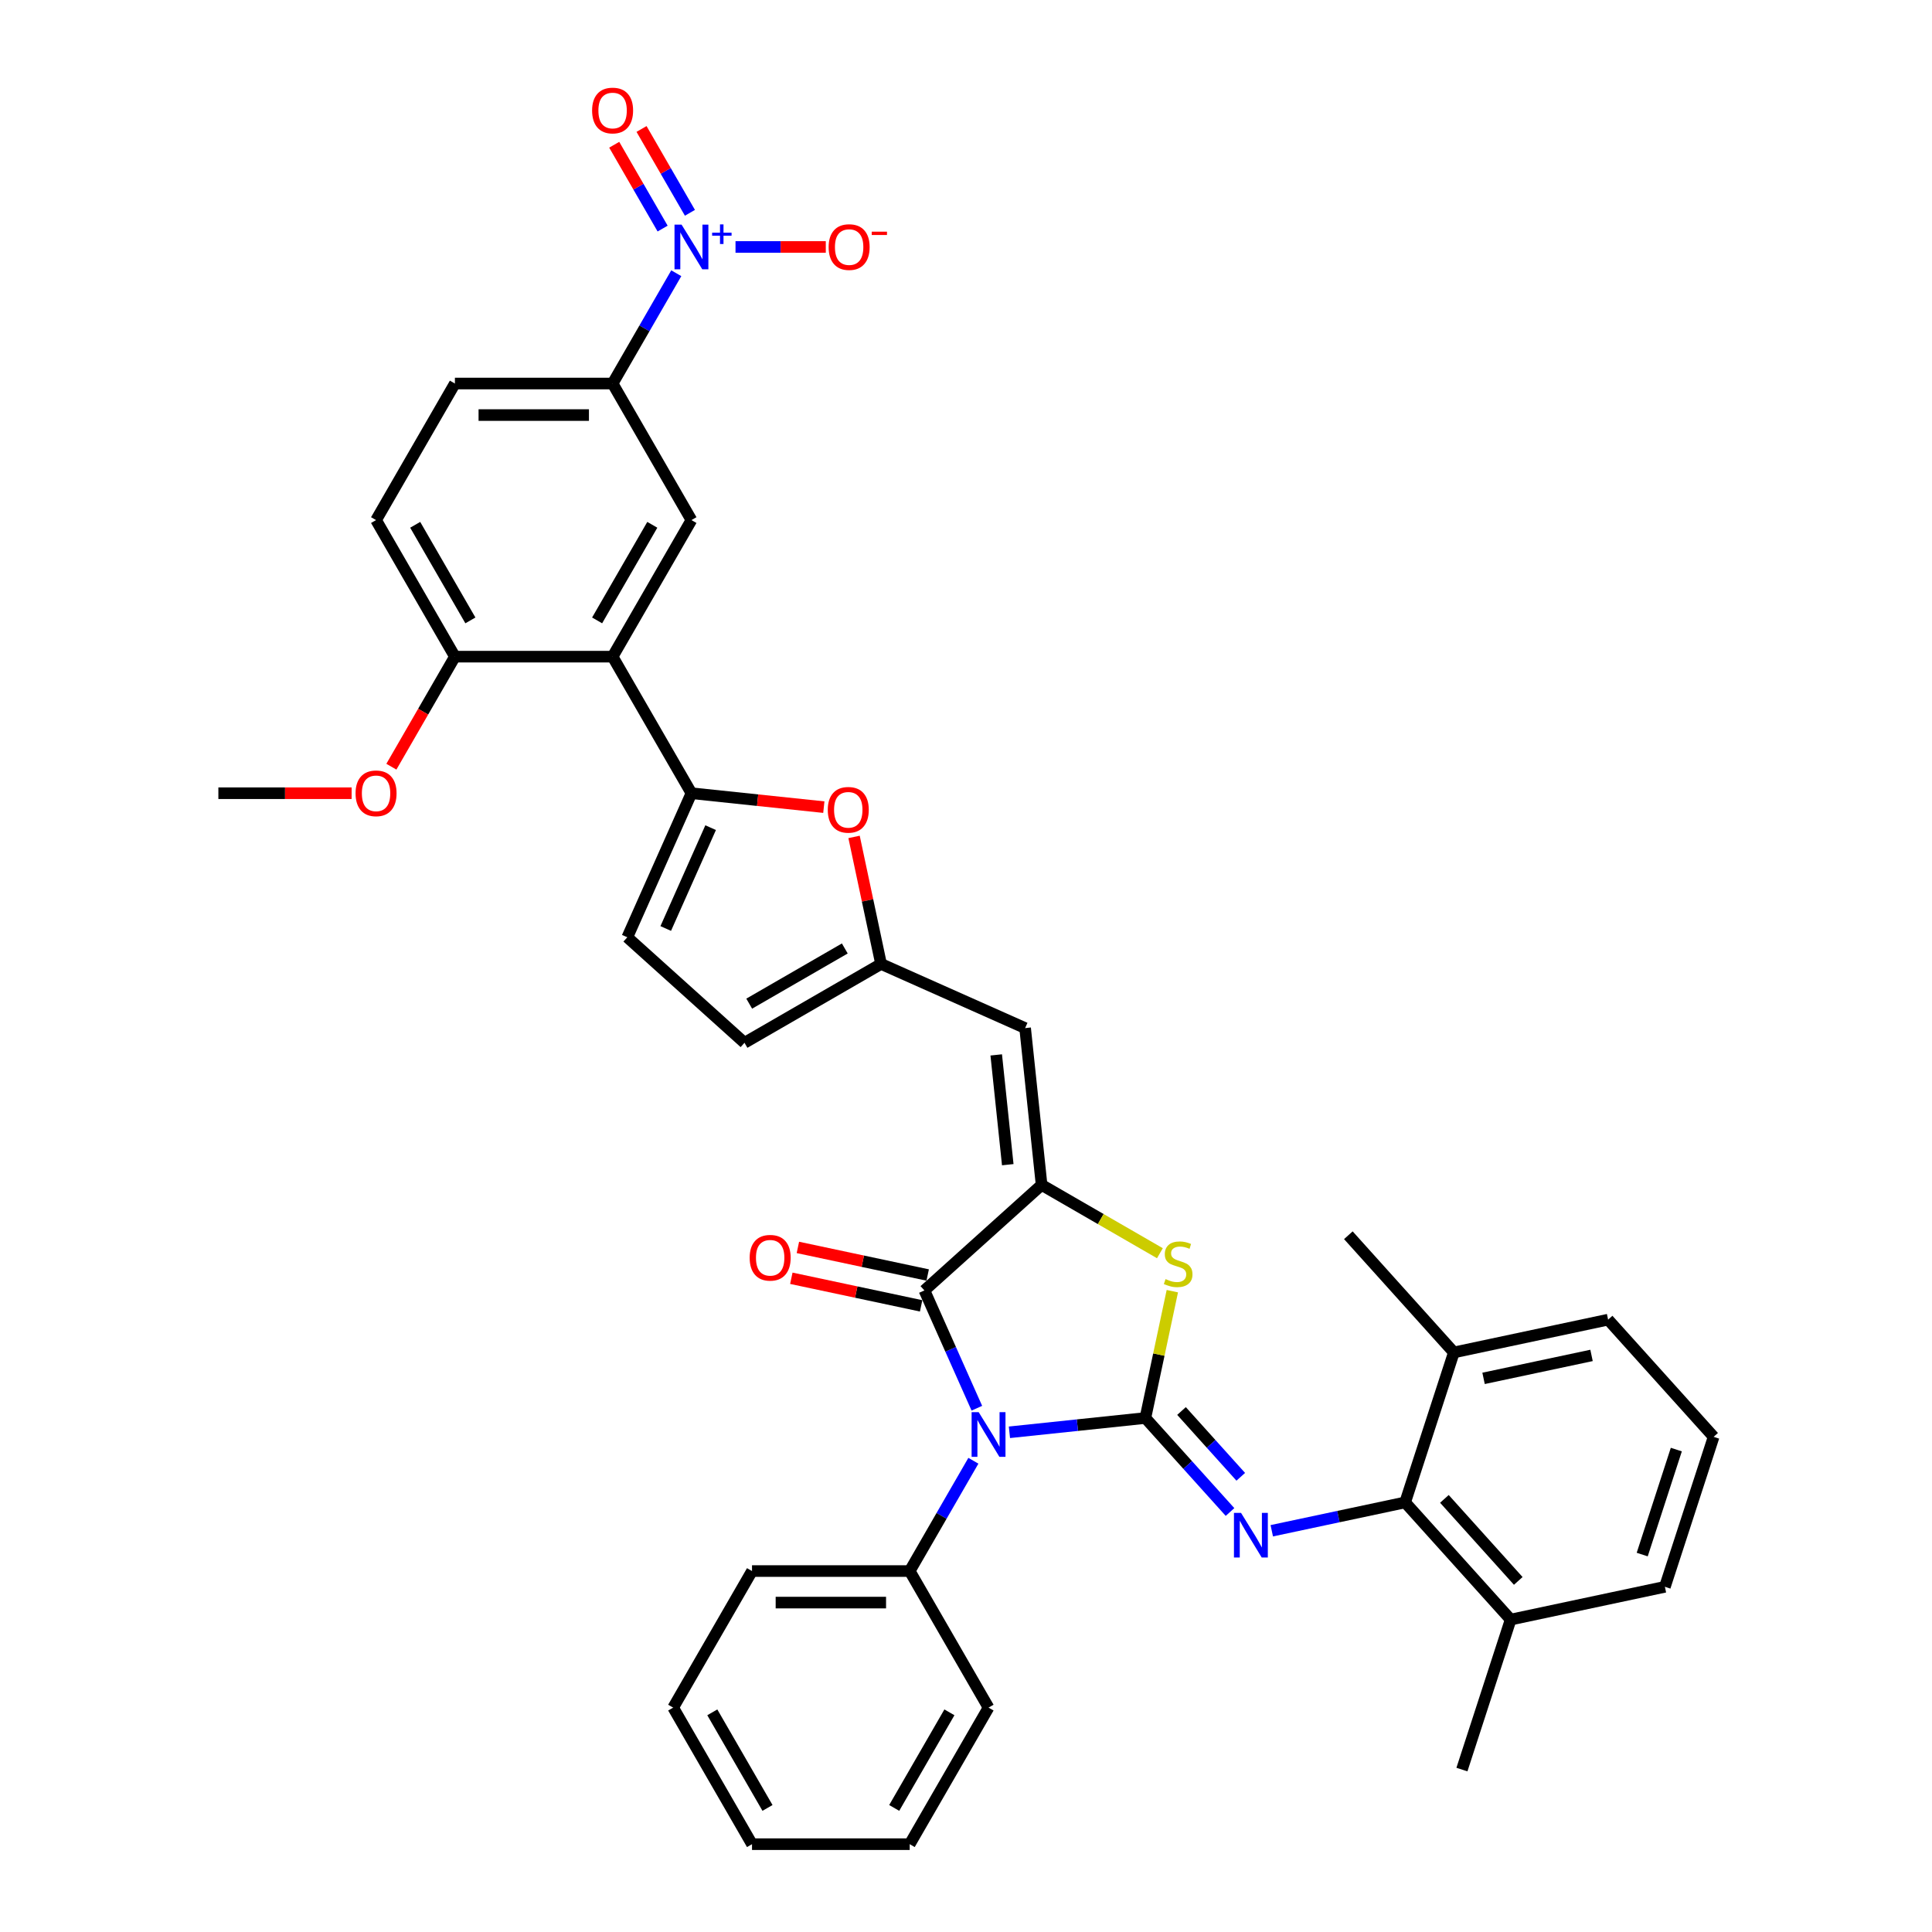 <?xml version='1.0' encoding='iso-8859-1'?>
<svg version='1.1' baseProfile='full'
              xmlns='http://www.w3.org/2000/svg'
                      xmlns:rdkit='http://www.rdkit.org/xml'
                      xmlns:xlink='http://www.w3.org/1999/xlink'
                  xml:space='preserve'
width='1000px' height='1000px' viewBox='0 0 1000 1000'>
<!-- END OF HEADER -->
<rect style='opacity:1.0;fill:#FFFFFF;stroke:none' width='1000' height='1000' x='0' y='0'> </rect>
<path class='bond-0' d='M 592.845,733.957 L 557.662,737.655' style='fill:none;fill-rule:evenodd;stroke:#000000;stroke-width:6px;stroke-linecap:butt;stroke-linejoin:miter;stroke-opacity:1' />
<path class='bond-0' d='M 557.662,737.655 L 522.478,741.353' style='fill:none;fill-rule:evenodd;stroke:#0000FF;stroke-width:6px;stroke-linecap:butt;stroke-linejoin:miter;stroke-opacity:1' />
<path class='bond-3' d='M 592.845,733.957 L 599.823,701.132' style='fill:none;fill-rule:evenodd;stroke:#000000;stroke-width:6px;stroke-linecap:butt;stroke-linejoin:miter;stroke-opacity:1' />
<path class='bond-3' d='M 599.823,701.132 L 606.8,668.306' style='fill:none;fill-rule:evenodd;stroke:#CCCC00;stroke-width:6px;stroke-linecap:butt;stroke-linejoin:miter;stroke-opacity:1' />
<path class='bond-4' d='M 592.845,733.957 L 614.749,758.284' style='fill:none;fill-rule:evenodd;stroke:#000000;stroke-width:6px;stroke-linecap:butt;stroke-linejoin:miter;stroke-opacity:1' />
<path class='bond-4' d='M 614.749,758.284 L 636.654,782.611' style='fill:none;fill-rule:evenodd;stroke:#0000FF;stroke-width:6px;stroke-linecap:butt;stroke-linejoin:miter;stroke-opacity:1' />
<path class='bond-4' d='M 611.548,730.332 L 626.881,747.361' style='fill:none;fill-rule:evenodd;stroke:#000000;stroke-width:6px;stroke-linecap:butt;stroke-linejoin:miter;stroke-opacity:1' />
<path class='bond-4' d='M 626.881,747.361 L 642.214,764.39' style='fill:none;fill-rule:evenodd;stroke:#0000FF;stroke-width:6px;stroke-linecap:butt;stroke-linejoin:miter;stroke-opacity:1' />
<path class='bond-2' d='M 505.618,728.891 L 492.046,698.408' style='fill:none;fill-rule:evenodd;stroke:#0000FF;stroke-width:6px;stroke-linecap:butt;stroke-linejoin:miter;stroke-opacity:1' />
<path class='bond-2' d='M 492.046,698.408 L 478.474,667.925' style='fill:none;fill-rule:evenodd;stroke:#000000;stroke-width:6px;stroke-linecap:butt;stroke-linejoin:miter;stroke-opacity:1' />
<path class='bond-16' d='M 503.821,756.087 L 487.341,784.631' style='fill:none;fill-rule:evenodd;stroke:#0000FF;stroke-width:6px;stroke-linecap:butt;stroke-linejoin:miter;stroke-opacity:1' />
<path class='bond-16' d='M 487.341,784.631 L 470.862,813.175' style='fill:none;fill-rule:evenodd;stroke:#000000;stroke-width:6px;stroke-linecap:butt;stroke-linejoin:miter;stroke-opacity:1' />
<path class='bond-1' d='M 539.13,613.31 L 569.747,630.987' style='fill:none;fill-rule:evenodd;stroke:#000000;stroke-width:6px;stroke-linecap:butt;stroke-linejoin:miter;stroke-opacity:1' />
<path class='bond-1' d='M 569.747,630.987 L 600.364,648.663' style='fill:none;fill-rule:evenodd;stroke:#CCCC00;stroke-width:6px;stroke-linecap:butt;stroke-linejoin:miter;stroke-opacity:1' />
<path class='bond-8' d='M 539.13,613.31 L 530.598,532.137' style='fill:none;fill-rule:evenodd;stroke:#000000;stroke-width:6px;stroke-linecap:butt;stroke-linejoin:miter;stroke-opacity:1' />
<path class='bond-8' d='M 521.615,602.84 L 515.643,546.019' style='fill:none;fill-rule:evenodd;stroke:#000000;stroke-width:6px;stroke-linecap:butt;stroke-linejoin:miter;stroke-opacity:1' />
<path class='bond-37' d='M 539.13,613.31 L 478.474,667.925' style='fill:none;fill-rule:evenodd;stroke:#000000;stroke-width:6px;stroke-linecap:butt;stroke-linejoin:miter;stroke-opacity:1' />
<path class='bond-20' d='M 480.171,659.941 L 446.578,652.801' style='fill:none;fill-rule:evenodd;stroke:#000000;stroke-width:6px;stroke-linecap:butt;stroke-linejoin:miter;stroke-opacity:1' />
<path class='bond-20' d='M 446.578,652.801 L 412.985,645.66' style='fill:none;fill-rule:evenodd;stroke:#FF0000;stroke-width:6px;stroke-linecap:butt;stroke-linejoin:miter;stroke-opacity:1' />
<path class='bond-20' d='M 476.777,675.909 L 443.184,668.768' style='fill:none;fill-rule:evenodd;stroke:#000000;stroke-width:6px;stroke-linecap:butt;stroke-linejoin:miter;stroke-opacity:1' />
<path class='bond-20' d='M 443.184,668.768 L 409.591,661.628' style='fill:none;fill-rule:evenodd;stroke:#FF0000;stroke-width:6px;stroke-linecap:butt;stroke-linejoin:miter;stroke-opacity:1' />
<path class='bond-11' d='M 658.267,792.316 L 692.782,784.98' style='fill:none;fill-rule:evenodd;stroke:#0000FF;stroke-width:6px;stroke-linecap:butt;stroke-linejoin:miter;stroke-opacity:1' />
<path class='bond-11' d='M 692.782,784.98 L 727.297,777.643' style='fill:none;fill-rule:evenodd;stroke:#000000;stroke-width:6px;stroke-linecap:butt;stroke-linejoin:miter;stroke-opacity:1' />
<path class='bond-5' d='M 350.04,141.426 L 333.56,169.97' style='fill:none;fill-rule:evenodd;stroke:#0000FF;stroke-width:6px;stroke-linecap:butt;stroke-linejoin:miter;stroke-opacity:1' />
<path class='bond-5' d='M 333.56,169.97 L 317.08,198.514' style='fill:none;fill-rule:evenodd;stroke:#000000;stroke-width:6px;stroke-linecap:butt;stroke-linejoin:miter;stroke-opacity:1' />
<path class='bond-17' d='M 380.699,127.828 L 404.065,127.828' style='fill:none;fill-rule:evenodd;stroke:#0000FF;stroke-width:6px;stroke-linecap:butt;stroke-linejoin:miter;stroke-opacity:1' />
<path class='bond-17' d='M 404.065,127.828 L 427.43,127.828' style='fill:none;fill-rule:evenodd;stroke:#FF0000;stroke-width:6px;stroke-linecap:butt;stroke-linejoin:miter;stroke-opacity:1' />
<path class='bond-19' d='M 357.108,110.149 L 344.582,88.453' style='fill:none;fill-rule:evenodd;stroke:#0000FF;stroke-width:6px;stroke-linecap:butt;stroke-linejoin:miter;stroke-opacity:1' />
<path class='bond-19' d='M 344.582,88.453 L 332.056,66.757' style='fill:none;fill-rule:evenodd;stroke:#FF0000;stroke-width:6px;stroke-linecap:butt;stroke-linejoin:miter;stroke-opacity:1' />
<path class='bond-19' d='M 342.971,118.311 L 330.445,96.615' style='fill:none;fill-rule:evenodd;stroke:#0000FF;stroke-width:6px;stroke-linecap:butt;stroke-linejoin:miter;stroke-opacity:1' />
<path class='bond-19' d='M 330.445,96.615 L 317.919,74.919' style='fill:none;fill-rule:evenodd;stroke:#FF0000;stroke-width:6px;stroke-linecap:butt;stroke-linejoin:miter;stroke-opacity:1' />
<path class='bond-6' d='M 357.891,410.57 L 392.152,414.171' style='fill:none;fill-rule:evenodd;stroke:#000000;stroke-width:6px;stroke-linecap:butt;stroke-linejoin:miter;stroke-opacity:1' />
<path class='bond-6' d='M 392.152,414.171 L 426.413,417.772' style='fill:none;fill-rule:evenodd;stroke:#FF0000;stroke-width:6px;stroke-linecap:butt;stroke-linejoin:miter;stroke-opacity:1' />
<path class='bond-7' d='M 357.891,410.57 L 317.08,339.885' style='fill:none;fill-rule:evenodd;stroke:#000000;stroke-width:6px;stroke-linecap:butt;stroke-linejoin:miter;stroke-opacity:1' />
<path class='bond-40' d='M 357.891,410.57 L 324.693,485.134' style='fill:none;fill-rule:evenodd;stroke:#000000;stroke-width:6px;stroke-linecap:butt;stroke-linejoin:miter;stroke-opacity:1' />
<path class='bond-40' d='M 367.824,428.394 L 344.585,480.589' style='fill:none;fill-rule:evenodd;stroke:#000000;stroke-width:6px;stroke-linecap:butt;stroke-linejoin:miter;stroke-opacity:1' />
<path class='bond-12' d='M 317.08,339.885 L 357.891,269.199' style='fill:none;fill-rule:evenodd;stroke:#000000;stroke-width:6px;stroke-linecap:butt;stroke-linejoin:miter;stroke-opacity:1' />
<path class='bond-12' d='M 309.065,321.12 L 337.632,271.64' style='fill:none;fill-rule:evenodd;stroke:#000000;stroke-width:6px;stroke-linecap:butt;stroke-linejoin:miter;stroke-opacity:1' />
<path class='bond-18' d='M 317.08,339.885 L 235.46,339.885' style='fill:none;fill-rule:evenodd;stroke:#000000;stroke-width:6px;stroke-linecap:butt;stroke-linejoin:miter;stroke-opacity:1' />
<path class='bond-10' d='M 530.598,532.137 L 456.034,498.939' style='fill:none;fill-rule:evenodd;stroke:#000000;stroke-width:6px;stroke-linecap:butt;stroke-linejoin:miter;stroke-opacity:1' />
<path class='bond-9' d='M 442.059,433.189 L 449.046,466.064' style='fill:none;fill-rule:evenodd;stroke:#FF0000;stroke-width:6px;stroke-linecap:butt;stroke-linejoin:miter;stroke-opacity:1' />
<path class='bond-9' d='M 449.046,466.064 L 456.034,498.939' style='fill:none;fill-rule:evenodd;stroke:#000000;stroke-width:6px;stroke-linecap:butt;stroke-linejoin:miter;stroke-opacity:1' />
<path class='bond-15' d='M 456.034,498.939 L 385.348,539.749' style='fill:none;fill-rule:evenodd;stroke:#000000;stroke-width:6px;stroke-linecap:butt;stroke-linejoin:miter;stroke-opacity:1' />
<path class='bond-15' d='M 437.269,490.923 L 387.789,519.49' style='fill:none;fill-rule:evenodd;stroke:#000000;stroke-width:6px;stroke-linecap:butt;stroke-linejoin:miter;stroke-opacity:1' />
<path class='bond-21' d='M 727.297,777.643 L 781.912,838.299' style='fill:none;fill-rule:evenodd;stroke:#000000;stroke-width:6px;stroke-linecap:butt;stroke-linejoin:miter;stroke-opacity:1' />
<path class='bond-21' d='M 747.621,775.819 L 785.851,818.278' style='fill:none;fill-rule:evenodd;stroke:#000000;stroke-width:6px;stroke-linecap:butt;stroke-linejoin:miter;stroke-opacity:1' />
<path class='bond-22' d='M 727.297,777.643 L 752.519,700.018' style='fill:none;fill-rule:evenodd;stroke:#000000;stroke-width:6px;stroke-linecap:butt;stroke-linejoin:miter;stroke-opacity:1' />
<path class='bond-13' d='M 357.891,269.199 L 317.08,198.514' style='fill:none;fill-rule:evenodd;stroke:#000000;stroke-width:6px;stroke-linecap:butt;stroke-linejoin:miter;stroke-opacity:1' />
<path class='bond-41' d='M 317.08,198.514 L 235.46,198.514' style='fill:none;fill-rule:evenodd;stroke:#000000;stroke-width:6px;stroke-linecap:butt;stroke-linejoin:miter;stroke-opacity:1' />
<path class='bond-41' d='M 304.837,214.838 L 247.703,214.838' style='fill:none;fill-rule:evenodd;stroke:#000000;stroke-width:6px;stroke-linecap:butt;stroke-linejoin:miter;stroke-opacity:1' />
<path class='bond-14' d='M 324.693,485.134 L 385.348,539.749' style='fill:none;fill-rule:evenodd;stroke:#000000;stroke-width:6px;stroke-linecap:butt;stroke-linejoin:miter;stroke-opacity:1' />
<path class='bond-29' d='M 470.862,813.175 L 389.241,813.175' style='fill:none;fill-rule:evenodd;stroke:#000000;stroke-width:6px;stroke-linecap:butt;stroke-linejoin:miter;stroke-opacity:1' />
<path class='bond-29' d='M 458.619,829.499 L 401.484,829.499' style='fill:none;fill-rule:evenodd;stroke:#000000;stroke-width:6px;stroke-linecap:butt;stroke-linejoin:miter;stroke-opacity:1' />
<path class='bond-30' d='M 470.862,813.175 L 511.672,883.86' style='fill:none;fill-rule:evenodd;stroke:#000000;stroke-width:6px;stroke-linecap:butt;stroke-linejoin:miter;stroke-opacity:1' />
<path class='bond-24' d='M 235.46,339.885 L 194.65,269.199' style='fill:none;fill-rule:evenodd;stroke:#000000;stroke-width:6px;stroke-linecap:butt;stroke-linejoin:miter;stroke-opacity:1' />
<path class='bond-24' d='M 243.475,321.12 L 214.908,271.64' style='fill:none;fill-rule:evenodd;stroke:#000000;stroke-width:6px;stroke-linecap:butt;stroke-linejoin:miter;stroke-opacity:1' />
<path class='bond-25' d='M 235.46,339.885 L 219.018,368.363' style='fill:none;fill-rule:evenodd;stroke:#000000;stroke-width:6px;stroke-linecap:butt;stroke-linejoin:miter;stroke-opacity:1' />
<path class='bond-25' d='M 219.018,368.363 L 202.576,396.841' style='fill:none;fill-rule:evenodd;stroke:#FF0000;stroke-width:6px;stroke-linecap:butt;stroke-linejoin:miter;stroke-opacity:1' />
<path class='bond-27' d='M 781.912,838.299 L 861.749,821.329' style='fill:none;fill-rule:evenodd;stroke:#000000;stroke-width:6px;stroke-linecap:butt;stroke-linejoin:miter;stroke-opacity:1' />
<path class='bond-31' d='M 781.912,838.299 L 756.69,915.925' style='fill:none;fill-rule:evenodd;stroke:#000000;stroke-width:6px;stroke-linecap:butt;stroke-linejoin:miter;stroke-opacity:1' />
<path class='bond-28' d='M 752.519,700.018 L 832.356,683.048' style='fill:none;fill-rule:evenodd;stroke:#000000;stroke-width:6px;stroke-linecap:butt;stroke-linejoin:miter;stroke-opacity:1' />
<path class='bond-28' d='M 767.889,713.44 L 823.775,701.561' style='fill:none;fill-rule:evenodd;stroke:#000000;stroke-width:6px;stroke-linecap:butt;stroke-linejoin:miter;stroke-opacity:1' />
<path class='bond-32' d='M 752.519,700.018 L 697.904,639.362' style='fill:none;fill-rule:evenodd;stroke:#000000;stroke-width:6px;stroke-linecap:butt;stroke-linejoin:miter;stroke-opacity:1' />
<path class='bond-23' d='M 235.46,198.514 L 194.65,269.199' style='fill:none;fill-rule:evenodd;stroke:#000000;stroke-width:6px;stroke-linecap:butt;stroke-linejoin:miter;stroke-opacity:1' />
<path class='bond-33' d='M 181.998,410.57 L 147.514,410.57' style='fill:none;fill-rule:evenodd;stroke:#FF0000;stroke-width:6px;stroke-linecap:butt;stroke-linejoin:miter;stroke-opacity:1' />
<path class='bond-33' d='M 147.514,410.57 L 113.029,410.57' style='fill:none;fill-rule:evenodd;stroke:#000000;stroke-width:6px;stroke-linecap:butt;stroke-linejoin:miter;stroke-opacity:1' />
<path class='bond-26' d='M 886.971,743.704 L 832.356,683.048' style='fill:none;fill-rule:evenodd;stroke:#000000;stroke-width:6px;stroke-linecap:butt;stroke-linejoin:miter;stroke-opacity:1' />
<path class='bond-38' d='M 886.971,743.704 L 861.749,821.329' style='fill:none;fill-rule:evenodd;stroke:#000000;stroke-width:6px;stroke-linecap:butt;stroke-linejoin:miter;stroke-opacity:1' />
<path class='bond-38' d='M 867.663,750.303 L 850.007,804.641' style='fill:none;fill-rule:evenodd;stroke:#000000;stroke-width:6px;stroke-linecap:butt;stroke-linejoin:miter;stroke-opacity:1' />
<path class='bond-35' d='M 389.241,813.175 L 348.431,883.86' style='fill:none;fill-rule:evenodd;stroke:#000000;stroke-width:6px;stroke-linecap:butt;stroke-linejoin:miter;stroke-opacity:1' />
<path class='bond-34' d='M 511.672,883.86 L 470.862,954.545' style='fill:none;fill-rule:evenodd;stroke:#000000;stroke-width:6px;stroke-linecap:butt;stroke-linejoin:miter;stroke-opacity:1' />
<path class='bond-34' d='M 491.413,886.301 L 462.846,935.781' style='fill:none;fill-rule:evenodd;stroke:#000000;stroke-width:6px;stroke-linecap:butt;stroke-linejoin:miter;stroke-opacity:1' />
<path class='bond-36' d='M 470.862,954.545 L 389.241,954.545' style='fill:none;fill-rule:evenodd;stroke:#000000;stroke-width:6px;stroke-linecap:butt;stroke-linejoin:miter;stroke-opacity:1' />
<path class='bond-39' d='M 348.431,883.86 L 389.241,954.545' style='fill:none;fill-rule:evenodd;stroke:#000000;stroke-width:6px;stroke-linecap:butt;stroke-linejoin:miter;stroke-opacity:1' />
<path class='bond-39' d='M 368.689,886.301 L 397.257,935.781' style='fill:none;fill-rule:evenodd;stroke:#000000;stroke-width:6px;stroke-linecap:butt;stroke-linejoin:miter;stroke-opacity:1' />
<path  class='atom-1' d='M 506.562 730.932
L 514.137 743.175
Q 514.888 744.383, 516.096 746.57
Q 517.304 748.757, 517.369 748.888
L 517.369 730.932
L 520.438 730.932
L 520.438 754.046
L 517.271 754.046
L 509.142 740.661
Q 508.195 739.094, 507.183 737.298
Q 506.203 735.502, 505.909 734.947
L 505.909 754.046
L 502.906 754.046
L 502.906 730.932
L 506.562 730.932
' fill='#0000FF'/>
<path  class='atom-4' d='M 603.286 662.054
Q 603.547 662.152, 604.624 662.609
Q 605.702 663.066, 606.877 663.36
Q 608.085 663.621, 609.26 663.621
Q 611.448 663.621, 612.721 662.576
Q 613.994 661.499, 613.994 659.638
Q 613.994 658.365, 613.341 657.581
Q 612.721 656.798, 611.741 656.373
Q 610.762 655.949, 609.13 655.459
Q 607.073 654.839, 605.832 654.251
Q 604.624 653.663, 603.743 652.423
Q 602.894 651.182, 602.894 649.093
Q 602.894 646.187, 604.853 644.391
Q 606.844 642.596, 610.762 642.596
Q 613.439 642.596, 616.475 643.869
L 615.725 646.383
Q 612.949 645.24, 610.86 645.24
Q 608.607 645.24, 607.367 646.187
Q 606.126 647.101, 606.159 648.701
Q 606.159 649.941, 606.779 650.692
Q 607.432 651.443, 608.346 651.868
Q 609.293 652.292, 610.86 652.782
Q 612.949 653.435, 614.19 654.088
Q 615.431 654.741, 616.312 656.079
Q 617.226 657.385, 617.226 659.638
Q 617.226 662.837, 615.072 664.568
Q 612.949 666.266, 609.391 666.266
Q 607.334 666.266, 605.767 665.808
Q 604.232 665.384, 602.404 664.633
L 603.286 662.054
' fill='#CCCC00'/>
<path  class='atom-5' d='M 642.351 783.056
L 649.925 795.299
Q 650.676 796.507, 651.884 798.694
Q 653.092 800.882, 653.157 801.012
L 653.157 783.056
L 656.226 783.056
L 656.226 806.171
L 653.059 806.171
L 644.93 792.785
Q 643.983 791.218, 642.971 789.422
Q 641.992 787.627, 641.698 787.072
L 641.698 806.171
L 638.694 806.171
L 638.694 783.056
L 642.351 783.056
' fill='#0000FF'/>
<path  class='atom-6' d='M 352.781 116.271
L 360.356 128.514
Q 361.107 129.722, 362.314 131.909
Q 363.522 134.097, 363.588 134.227
L 363.588 116.271
L 366.657 116.271
L 366.657 139.386
L 363.49 139.386
L 355.36 126
Q 354.414 124.433, 353.402 122.637
Q 352.422 120.841, 352.128 120.286
L 352.128 139.386
L 349.125 139.386
L 349.125 116.271
L 352.781 116.271
' fill='#0000FF'/>
<path  class='atom-6' d='M 368.596 120.437
L 372.669 120.437
L 372.669 116.149
L 374.479 116.149
L 374.479 120.437
L 378.659 120.437
L 378.659 121.989
L 374.479 121.989
L 374.479 126.298
L 372.669 126.298
L 372.669 121.989
L 368.596 121.989
L 368.596 120.437
' fill='#0000FF'/>
<path  class='atom-10' d='M 428.453 419.167
Q 428.453 413.617, 431.196 410.515
Q 433.938 407.414, 439.064 407.414
Q 444.19 407.414, 446.932 410.515
Q 449.675 413.617, 449.675 419.167
Q 449.675 424.782, 446.9 427.982
Q 444.125 431.149, 439.064 431.149
Q 433.971 431.149, 431.196 427.982
Q 428.453 424.815, 428.453 419.167
M 439.064 428.537
Q 442.59 428.537, 444.484 426.186
Q 446.41 423.803, 446.41 419.167
Q 446.41 414.629, 444.484 412.343
Q 442.59 410.025, 439.064 410.025
Q 435.538 410.025, 433.612 412.311
Q 431.718 414.596, 431.718 419.167
Q 431.718 423.836, 433.612 426.186
Q 435.538 428.537, 439.064 428.537
' fill='#FF0000'/>
<path  class='atom-18' d='M 428.901 127.893
Q 428.901 122.343, 431.643 119.242
Q 434.385 116.14, 439.511 116.14
Q 444.637 116.14, 447.379 119.242
Q 450.122 122.343, 450.122 127.893
Q 450.122 133.509, 447.347 136.708
Q 444.572 139.875, 439.511 139.875
Q 434.418 139.875, 431.643 136.708
Q 428.901 133.542, 428.901 127.893
M 439.511 137.263
Q 443.037 137.263, 444.931 134.913
Q 446.857 132.529, 446.857 127.893
Q 446.857 123.355, 444.931 121.07
Q 443.037 118.752, 439.511 118.752
Q 435.985 118.752, 434.059 121.037
Q 432.165 123.323, 432.165 127.893
Q 432.165 132.562, 434.059 134.913
Q 435.985 137.263, 439.511 137.263
' fill='#FF0000'/>
<path  class='atom-18' d='M 451.199 119.913
L 459.107 119.913
L 459.107 121.637
L 451.199 121.637
L 451.199 119.913
' fill='#FF0000'/>
<path  class='atom-20' d='M 306.47 57.208
Q 306.47 51.658, 309.212 48.556
Q 311.955 45.455, 317.08 45.455
Q 322.206 45.455, 324.949 48.556
Q 327.691 51.658, 327.691 57.208
Q 327.691 62.823, 324.916 66.023
Q 322.141 69.19, 317.08 69.19
Q 311.987 69.19, 309.212 66.023
Q 306.47 62.856, 306.47 57.208
M 317.08 66.578
Q 320.606 66.578, 322.5 64.227
Q 324.426 61.844, 324.426 57.208
Q 324.426 52.67, 322.5 50.384
Q 320.606 48.066, 317.08 48.066
Q 313.554 48.066, 311.628 50.352
Q 309.735 52.637, 309.735 57.208
Q 309.735 61.877, 311.628 64.227
Q 313.554 66.578, 317.08 66.578
' fill='#FF0000'/>
<path  class='atom-21' d='M 388.026 651.02
Q 388.026 645.47, 390.769 642.369
Q 393.511 639.267, 398.637 639.267
Q 403.763 639.267, 406.505 642.369
Q 409.248 645.47, 409.248 651.02
Q 409.248 656.636, 406.472 659.835
Q 403.697 663.002, 398.637 663.002
Q 393.544 663.002, 390.769 659.835
Q 388.026 656.669, 388.026 651.02
M 398.637 660.39
Q 402.163 660.39, 404.056 658.04
Q 405.983 655.656, 405.983 651.02
Q 405.983 646.482, 404.056 644.197
Q 402.163 641.879, 398.637 641.879
Q 395.111 641.879, 393.185 644.164
Q 391.291 646.45, 391.291 651.02
Q 391.291 655.689, 393.185 658.04
Q 395.111 660.39, 398.637 660.39
' fill='#FF0000'/>
<path  class='atom-26' d='M 184.039 410.635
Q 184.039 405.085, 186.781 401.984
Q 189.524 398.882, 194.65 398.882
Q 199.775 398.882, 202.518 401.984
Q 205.26 405.085, 205.26 410.635
Q 205.26 416.251, 202.485 419.45
Q 199.71 422.617, 194.65 422.617
Q 189.556 422.617, 186.781 419.45
Q 184.039 416.283, 184.039 410.635
M 194.65 420.005
Q 198.176 420.005, 200.069 417.655
Q 201.995 415.271, 201.995 410.635
Q 201.995 406.097, 200.069 403.812
Q 198.176 401.494, 194.65 401.494
Q 191.124 401.494, 189.197 403.779
Q 187.304 406.065, 187.304 410.635
Q 187.304 415.304, 189.197 417.655
Q 191.124 420.005, 194.65 420.005
' fill='#FF0000'/>
</svg>
